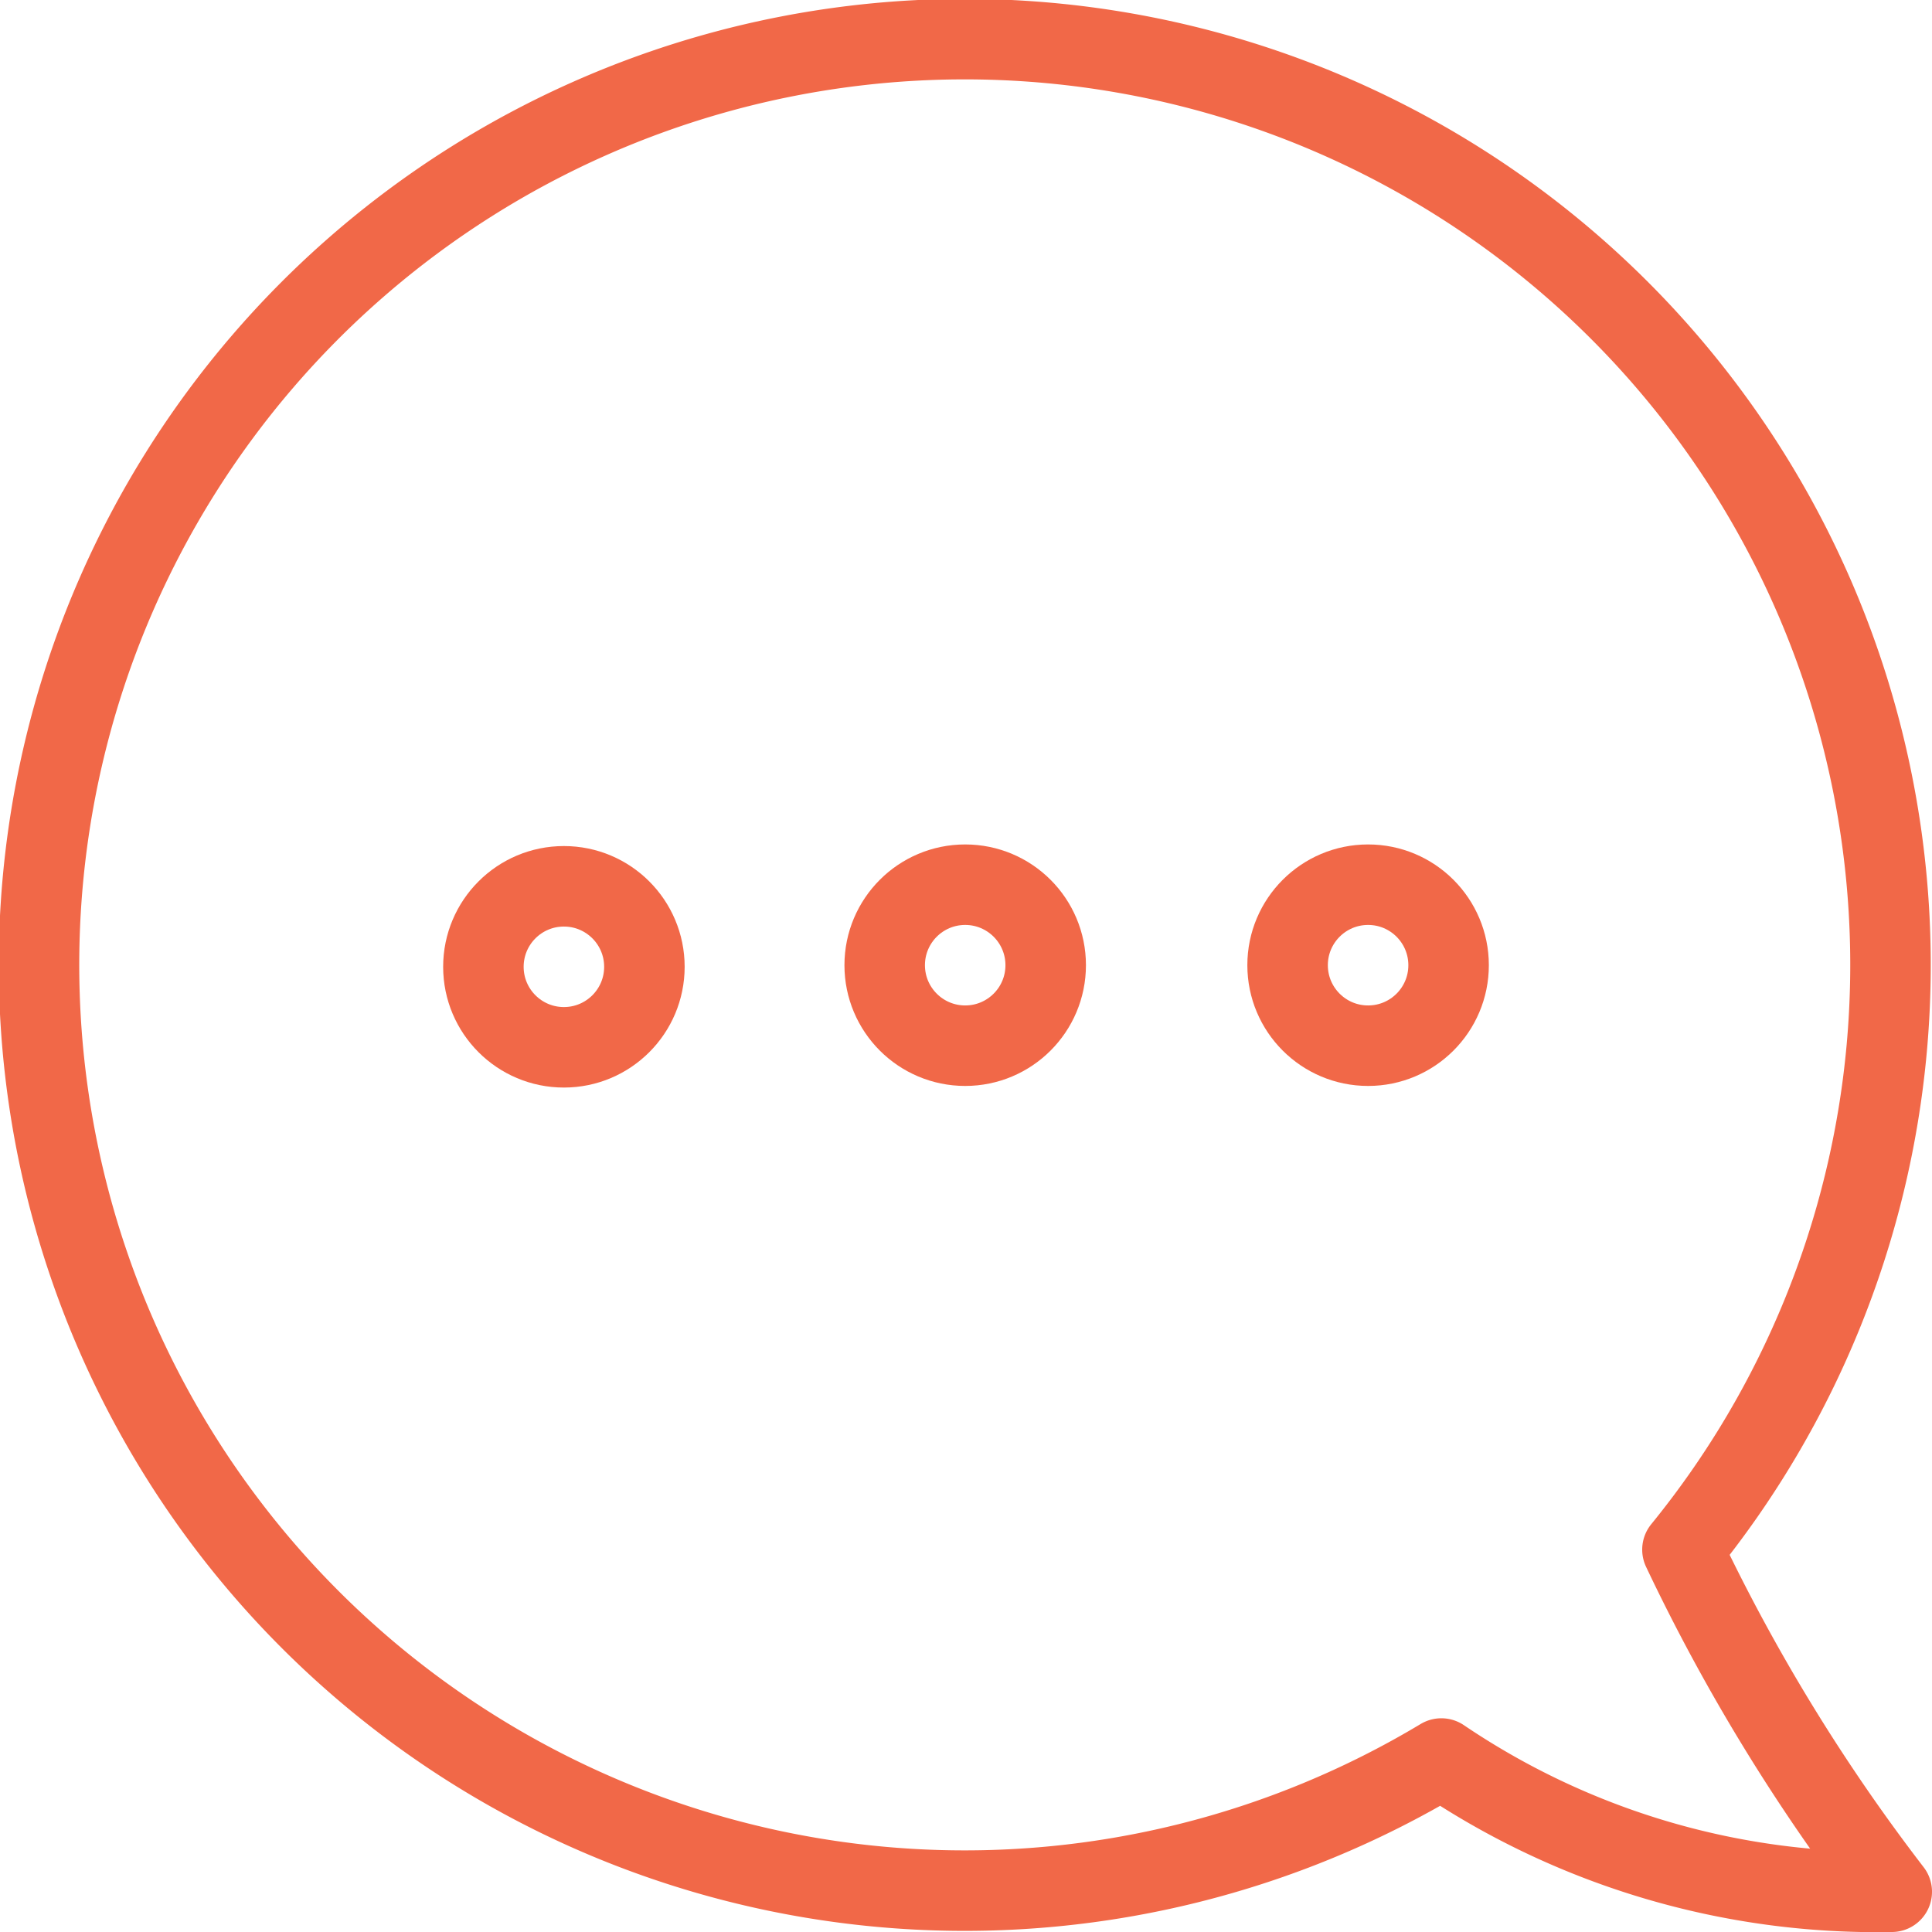 <svg data-name="Layer 1" viewBox="0 0 48 48" xmlns="http://www.w3.org/2000/svg"><path d="M35.81 43.69A19.29 19.29 0 0 0 47 47a46.9 46.9 0 0 1-5.2-8.5 23 23 0 1 0-5.99 5.19Z" fill="none" stroke="#f16848" stroke-linecap="round" stroke-linejoin="round" stroke-width="2px" class="stroke-231f20"></path><circle cx="14.01" cy="24.02" r="2" fill="none" stroke="#f16848" stroke-linecap="round" stroke-linejoin="round" stroke-width="2px" class="stroke-231f20"></circle><circle cx="23.98" cy="23.98" r="2" fill="none" stroke="#f16848" stroke-linecap="round" stroke-linejoin="round" stroke-width="2px" class="stroke-231f20"></circle><circle cx="33.99" cy="23.98" r="2" fill="none" stroke="#f16848" stroke-linecap="round" stroke-linejoin="round" stroke-width="2px" class="stroke-231f20"></circle></svg>